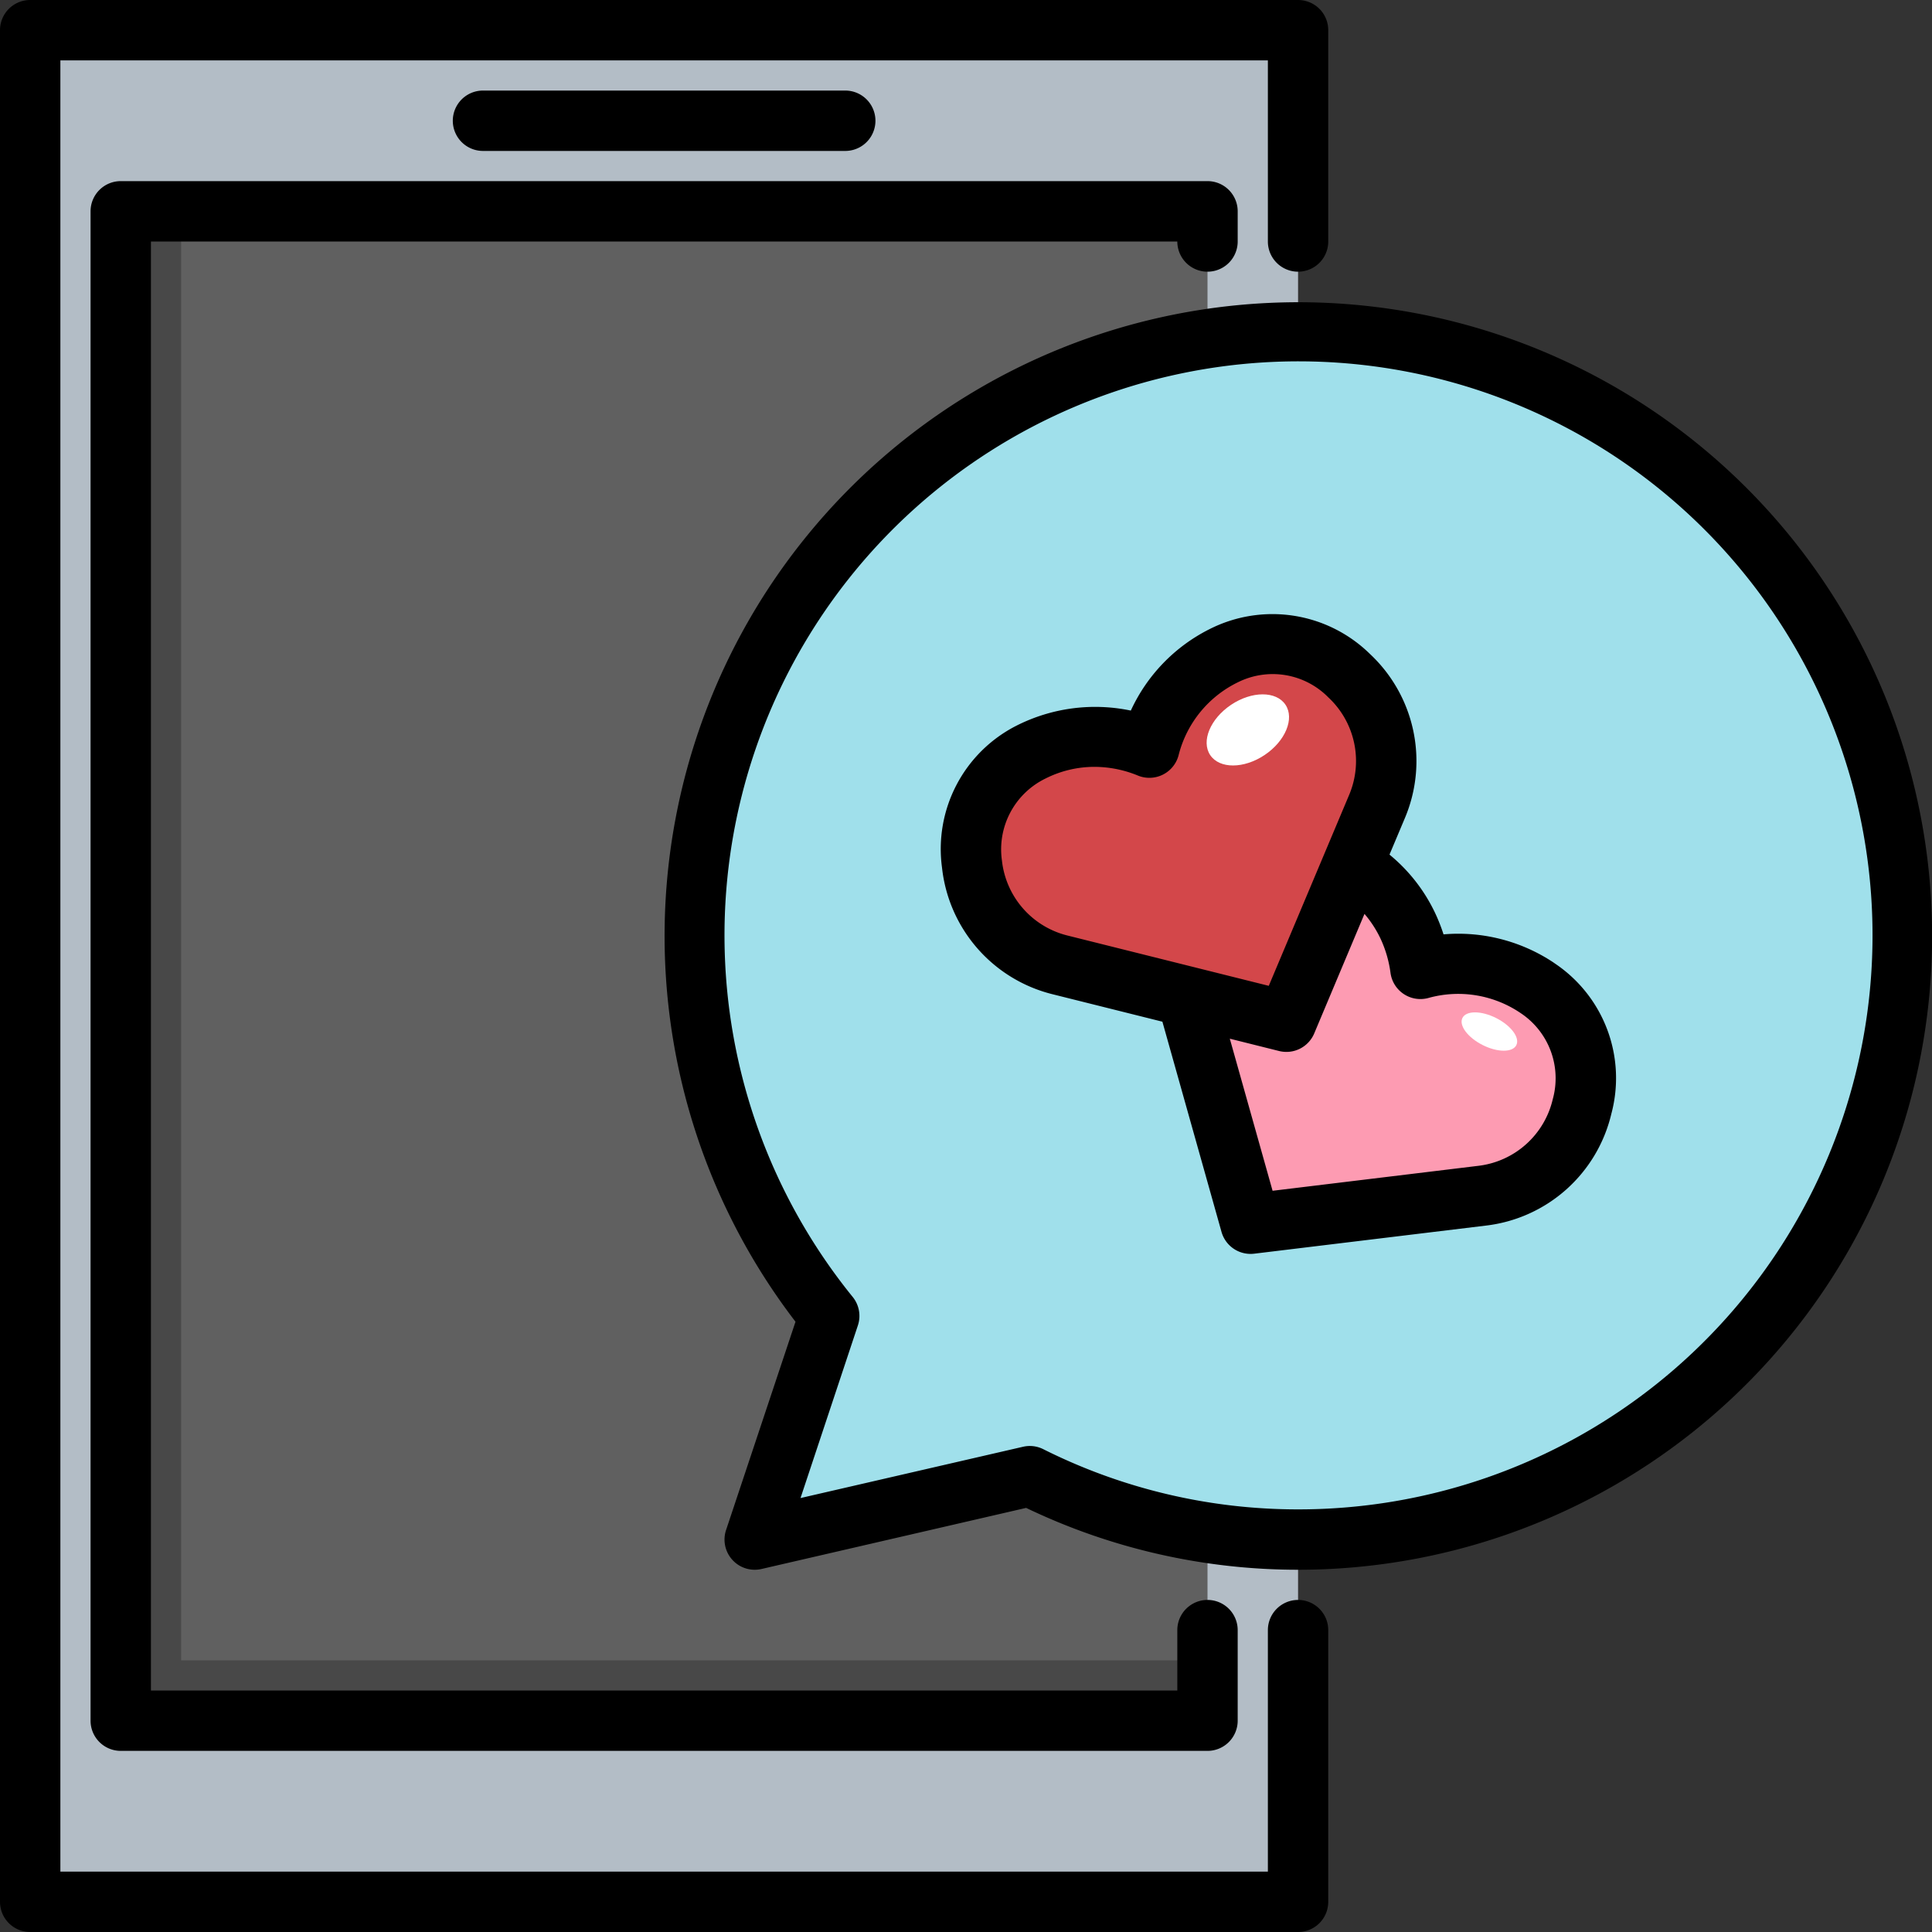 <svg xmlns="http://www.w3.org/2000/svg" viewBox="0 0 64 64">
<rect x="0" y="0" width="64" height="64" fill="#333333" stroke="none"/>
<g data-name="22-mobile">
<path fill="#b3bdc6" d="M43 54v9H1V1h42v7z"/>
<path fill="#606060" d="M40 8V7H4v50h36v-3z"/>
<path fill="#484848" d="M6 55V7H4v50h36v-2z"/>
<path fill="#a0e0eb" d="M43 11a19.993 19.993 0 0 0-15.531 32.591L25 51l9.112-2.1A19.993 19.993 0 1 0 43 11"/>
<path d="M25 52a1 1 0 0 1-.948-1.316l2.3-6.9A20.994 20.994 0 1 1 43 52a20.8 20.8 0 0 1-9.008-2.049l-8.767 2.024A1 1 0 0 1 25 52m9.112-4.1a1 1 0 0 1 .446.105A18.8 18.8 0 0 0 43 50a19.015 19.015 0 1 0-14.754-7.038 1 1 0 0 1 .172.946l-1.9 5.717 7.375-1.7a1 1 0 0 1 .219-.025"/>
<path d="M39 8a1 1 0 0 0 2 0V7a1 1 0 0 0-1-1H4a1 1 0 0 0-1 1v50a1 1 0 0 0 1 1h36a1 1 0 0 0 1-1v-3a1 1 0 0 0-2 0v2H5V8zM28 5a1 1 0 0 0 0-2H16a1 1 0 0 0 0 2z"/>
<path d="M43 53a1 1 0 0 0-1 1v8H2V2h40v6a1 1 0 0 0 2 0V1a1 1 0 0 0-1-1H1a1 1 0 0 0-1 1v62a1 1 0 0 0 1 1h42a1 1 0 0 0 1-1v-9a1 1 0 0 0-1-1"/>
<path fill="#fd9bb2" d="M49.112 39.607a3.819 3.819 0 0 0 1.845-6.86l-.064-.044a4.68 4.68 0 0 0-3.839-.608 4.68 4.68 0 0 0-2.038-3.31l-.065-.042a3.819 3.819 0 0 0-5.623 4.342l2.1 7.454z"/>
<path fill="#d3474a" d="M45.618 26.706a3.819 3.819 0 0 0-5.041-5.006l-.07.035a4.67 4.67 0 0 0-2.432 3.032 4.68 4.68 0 0 0-3.885.126l-.069.036a3.819 3.819 0 0 0 .98 7.036l7.512 1.878z"/>
<ellipse cx="41.336" cy="24.166" fill="#fff" rx="1.5" ry="1" transform="rotate(-33.83 41.358 24.172)"/>
<ellipse cx="49.336" cy="34.166" fill="#fff" rx=".5" ry="1" transform="rotate(-63.18 49.341 34.167)"/>
<path d="M53.377 36.9a4.57 4.57 0 0 0-1.844-4.966l-.085-.059a5.7 5.7 0 0 0-3.629-.923 6 6 0 0 0-.279-.708 5.6 5.6 0 0 0-1.511-1.934l.51-1.211a4.855 4.855 0 0 0-1.158-5.436 4.61 4.61 0 0 0-5.321-.818 5.66 5.66 0 0 0-2.6 2.694 5.77 5.77 0 0 0-3.8.506 4.58 4.58 0 0 0-2.454 4.7 4.86 4.86 0 0 0 3.655 4.189l3.645.911 1.958 6.963a1 1 0 0 0 .962.729 1 1 0 0 0 .121-.007l7.687-.932a4.85 4.85 0 0 0 4.143-3.698m-20.186-8.388a2.61 2.61 0 0 1 1.446-2.724 3.6 3.6 0 0 1 1.62-.385 3.8 3.8 0 0 1 1.439.289 1 1 0 0 0 1.346-.673A3.69 3.69 0 0 1 41.01 22.6a2.585 2.585 0 0 1 2.991.5 2.88 2.88 0 0 1 .7 3.211l-2.671 6.346-6.682-1.67a2.88 2.88 0 0 1-2.157-2.475m18.245 7.905a2.88 2.88 0 0 1-2.445 2.2l-6.835.829-1.417-5.038 1.632.408a1 1 0 0 0 1.164-.582l1.665-3.96a3.7 3.7 0 0 1 .531.818 3.9 3.9 0 0 1 .331 1.134 1 1 0 0 0 1.253.834 3.68 3.68 0 0 1 3.073.51 2.59 2.59 0 0 1 1.048 2.847"/>
</g>
</svg>
